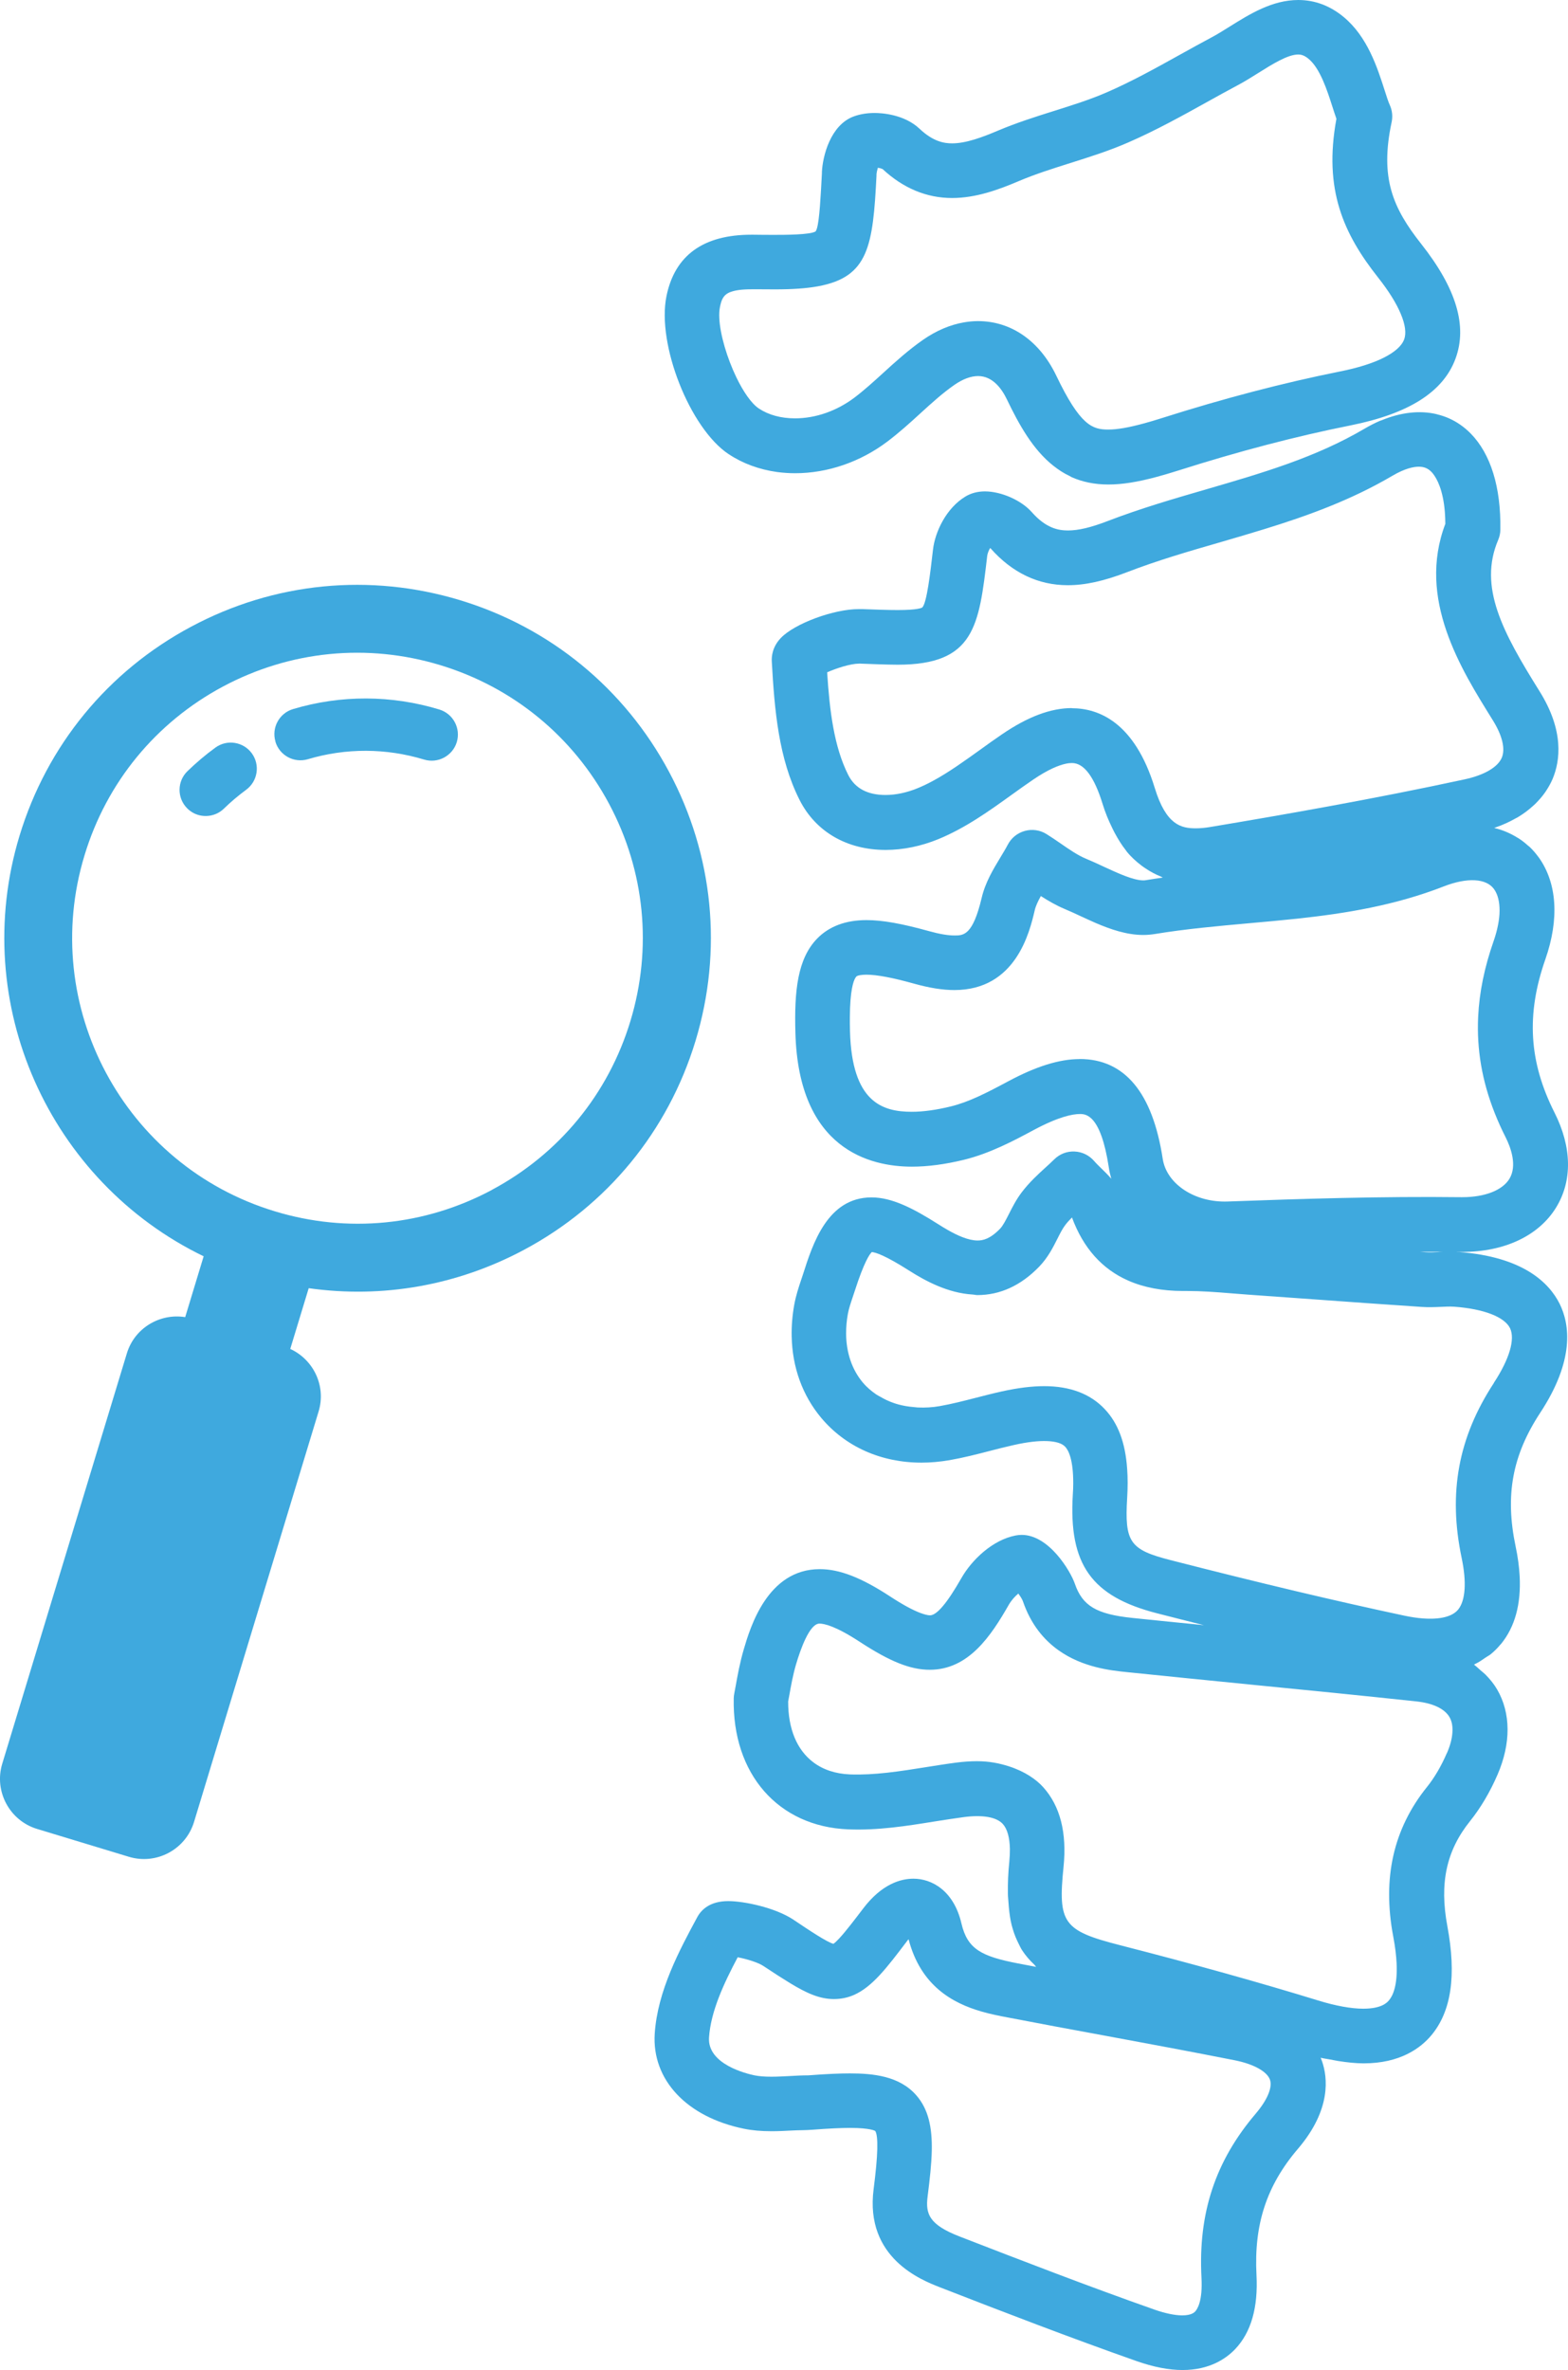 <?xml version="1.0" encoding="UTF-8"?><svg id="Layer_2" xmlns="http://www.w3.org/2000/svg" viewBox="0 0 218.36 330"><defs><style>.cls-1{fill:#3fa9de;stroke-width:0px;}</style></defs><g id="Layer_1-2"><path class="cls-1" d="m101.49,63.24c1.95,1.3,4.24,2.13,6.71,2.48.83.11,1.67.17,2.53.17,4.52,0,9.09-1.57,12.86-4.42,1.64-1.24,3.12-2.58,4.55-3.89,1.61-1.47,3.14-2.86,4.77-3.99,1.16-.81,2.3-1.23,3.3-1.23,2.03,0,3.3,1.77,4.01,3.25,1.69,3.52,3.61,6.97,6.46,9.23.71.56,1.46,1.06,2.3,1.45.1.05.18.11.28.16,1.47.64,3.14,1.01,5.09,1.01h0c1.9,0,4.02-.33,6.77-1.07.92-.25,1.9-.54,2.98-.88,8.35-2.66,16.41-4.77,23.97-6.28,8.14-1.63,12.93-4.67,14.63-9.31,1.67-4.54.11-9.76-4.79-15.97-3.95-5-5.77-9.18-4.11-16.95.17-.8.08-1.64-.26-2.38-.2-.43-.46-1.24-.73-2.09-1.01-3.14-2.38-7.43-5.71-10.18-1.89-1.56-4.01-2.35-6.3-2.35-1.82,0-3.51.49-5.1,1.2s-3.08,1.64-4.47,2.51c-.88.55-1.71,1.07-2.48,1.48-1.45.77-2.89,1.57-4.33,2.37-3.51,1.95-6.82,3.79-10.3,5.3-2.32,1.01-4.78,1.78-7.38,2.6-2.55.8-5.19,1.64-7.77,2.73-2.17.92-4.44,1.77-6.37,1.77-1.11,0-2.64-.23-4.55-2.04-2.16-2.03-5.33-2.19-6.25-2.19-1.05,0-2.02.16-2.88.47-3.29,1.19-4.36,5.58-4.46,7.74v.18c-.17,3.19-.33,6.47-.7,7.7-.06.18-.11.31-.18.4-.72.48-4.41.48-5.62.48-.92,0-1.93,0-3.08-.02h-.25c-6.69,0-10.67,2.88-11.82,8.57-1.36,6.68,3.26,18.4,8.67,21.99Zm.24-22.58c.62-.24,1.53-.38,2.91-.38h.23c.43,0,.78,0,1.18,0,.65,0,1.33.01,1.91.01h0c2.38,0,4.35-.13,5.97-.43,7.03-1.29,7.64-5.62,8.13-15.39v-.18c.02-.28.1-.62.19-.93.3.04.54.12.66.18,2.87,2.67,6.13,4.03,9.68,4.03,3.3,0,6.44-1.14,9.35-2.38,2.24-.95,4.59-1.69,7.08-2.48,2.67-.84,5.44-1.71,8.13-2.89,3.81-1.66,7.44-3.67,10.95-5.62,1.4-.78,2.81-1.56,4.22-2.31,1.01-.53,1.98-1.15,2.93-1.74,1.91-1.2,4.08-2.56,5.53-2.56.36,0,.81.07,1.45.6,1.61,1.33,2.59,4.39,3.31,6.63.2.62.38,1.18.57,1.72-1.82,9.89,1.01,16.03,5.81,22.11,1.47,1.86,2.54,3.58,3.15,5.05.31.73.51,1.41.59,2.01s.04,1.12-.12,1.55c-.34.92-1.32,1.78-2.85,2.55s-3.61,1.42-6.12,1.92c-7.83,1.57-16.18,3.75-24.79,6.49-.87.28-1.66.51-2.39.71-2.19.6-3.79.88-5.05.88-2.2,0-3.9-.53-7.25-7.52-2.31-4.82-6.27-7.58-10.89-7.58-.64,0-1.29.06-1.93.17-1.94.33-3.88,1.15-5.72,2.43-2.04,1.42-3.83,3.04-5.56,4.62-1.36,1.24-2.66,2.42-4.01,3.44-2.46,1.85-5.39,2.88-8.27,2.88-1.94,0-3.67-.47-5.03-1.37-1.05-.7-2.18-2.36-3.14-4.35-1.28-2.66-2.26-5.91-2.37-8.23-.03-.58,0-1.11.09-1.55.2-.96.42-1.68,1.45-2.09Zm101.37,133.67c-.1,0-.19-.01-.29-.02h.84c5.87,0,10.63-2.25,13.04-6.16,2.3-3.73,2.22-8.43-.21-13.24-3.57-7.08-3.96-13.67-1.27-21.35.97-2.78,1.38-5.43,1.23-7.82-.15-2.4-.87-4.55-2.13-6.33-.01-.02-.04-.04-.05-.06-.38-.52-.79-1-1.24-1.43-.08-.07-.17-.13-.25-.2-.41-.37-.85-.72-1.33-1.02-.04-.02-.07-.04-.11-.06-.98-.61-2.06-1.08-3.24-1.36.06-.02.09-.05.15-.06,1.08-.37,2.01-.81,2.84-1.28.12-.06.24-.12.35-.19.79-.48,1.46-.99,2.04-1.52.11-.1.22-.2.33-.3.53-.53.99-1.06,1.36-1.59.06-.09.12-.18.18-.27.36-.55.65-1.09.87-1.6,1.07-2.54,1.63-6.73-1.83-12.25-5.12-8.2-8.53-14.5-5.74-21.05.19-.45.3-.94.3-1.43.09-5.91-1.34-10.54-4.14-13.39-.9-.91-1.92-1.62-3.03-2.11-.54-.24-1.1-.42-1.68-.56-.02,0-.03-.01-.05-.02-2.31-.54-4.92-.26-7.62.85-.09.04-.17.06-.26.09-.7.3-1.4.66-2.1,1.07-6.86,4.04-14.25,6.18-22.07,8.46-4.52,1.31-9.19,2.67-13.74,4.42-2.31.89-4.07,1.31-5.52,1.31-1.3,0-3.05-.29-5.04-2.55-1.45-1.65-4.26-2.89-6.53-2.89-1.01,0-1.91.24-2.69.7-2.72,1.63-4.26,4.97-4.54,7.4-.38,3.3-.86,7.41-1.49,8.06-.09.06-.65.36-3.41.36-1.36,0-2.99-.06-4.92-.13h-.52c-3.48-.01-8.96,2.02-10.86,4.03-1.18,1.24-1.29,2.57-1.25,3.25.38,6.87.96,13.52,3.86,19.27,2.23,4.44,6.6,6.98,12,6.98,2.41,0,4.94-.52,7.33-1.5,3.79-1.56,7.08-3.92,10.26-6.21.98-.7,1.96-1.41,2.95-2.08,2.1-1.43,3.58-2.01,4.57-2.22.33-.07.61-.09.84-.09,1.67,0,3.1,1.92,4.26,5.7.37,1.2.81,2.26,1.3,3.26.12.26.25.51.38.76.47.88.98,1.7,1.55,2.42.05.06.09.14.14.2.62.76,1.31,1.38,2.05,1.94.18.14.38.27.57.4.67.45,1.38.83,2.13,1.13.09.04.17.1.26.14-.78.11-1.57.23-2.35.36-.12.02-.23.03-.35.03-1.4,0-3.57-1.01-5.48-1.89-.85-.4-1.7-.79-2.52-1.13-1.12-.46-2.28-1.26-3.51-2.11-.65-.45-1.31-.9-1.97-1.31-.9-.57-2-.73-3.02-.45-1.03.28-1.89.97-2.38,1.91-.32.61-.69,1.21-1.05,1.81-.97,1.61-2.08,3.43-2.59,5.6-1.24,5.24-2.53,5.24-3.79,5.24-.91,0-2.1-.2-3.53-.6-3.82-1.06-6.51-1.54-8.72-1.54-2.9,0-5.21.87-6.87,2.57-2.74,2.82-3.2,7.3-3.03,13.15.45,16.19,10.36,18.61,16.23,18.61,2.19,0,4.61-.32,7.21-.95,3.66-.89,7.04-2.7,9.76-4.16,3.42-1.83,5.38-2.22,6.41-2.22.79,0,2.9,0,4.03,7.41.08.54.2,1.07.35,1.6-.47-.55-.97-1.03-1.42-1.47-.34-.33-.68-.66-.98-1.01-.69-.79-1.67-1.27-2.72-1.31-1.06-.05-2.07.35-2.82,1.09-.4.39-.81.77-1.22,1.14-1.07.97-2.27,2.08-3.29,3.42-.78,1.02-1.32,2.09-1.8,3.04-.43.84-.83,1.64-1.24,2.06-1.4,1.45-2.41,1.64-3.13,1.64-1.29,0-2.84-.71-4.18-1.48-.44-.25-.86-.51-1.24-.75-3.55-2.26-6.51-3.77-9.35-3.77-6.12,0-8.18,6.44-9.54,10.7l-.27.81c-.34,1.01-.72,2.17-.95,3.42-.27,1.5-.39,2.97-.36,4.4.08,4.3,1.49,8.23,4.11,11.36,3.37,4.02,8.33,6.24,13.97,6.24,1.27,0,2.58-.12,3.88-.34,1.94-.34,3.82-.82,5.63-1.29,1.12-.29,2.25-.58,3.38-.83,1.83-.41,3.39-.59,4.6-.54s2.07.3,2.52.79c.45.47,1.13,1.76,1.12,5.11,0,.48-.02,1-.06,1.57-.58,9.7,2.6,14.17,11.74,16.51,2.24.58,4.41,1.12,6.52,1.65-3.33-.33-6.66-.66-9.99-1.01-4.98-.52-6.93-1.68-7.99-4.77-.6-1.74-3.59-6.79-7.4-6.79-.24,0-.59.03-.83.08-3.24.62-6.12,3.41-7.55,5.91-1,1.75-1.86,3.06-2.59,3.92-.73.87-1.33,1.29-1.8,1.29-.34,0-.81-.14-1.34-.33-1.06-.4-2.46-1.15-4.26-2.33-3.98-2.6-6.99-3.77-9.75-3.77-7.28,0-9.68,8.11-10.58,11.16-.55,1.87-.88,3.72-1.12,5.06-.07.42-.14.78-.2,1.07-.05.23-.07.46-.08.69-.22,10.53,6.19,17.86,15.94,18.25,4.11.17,8.16-.47,12.05-1.1,1.34-.21,2.67-.42,4.01-.6,1.33-.18,2.49-.18,3.41-.02s1.63.49,2.07.98c.62.69.95,1.89.98,3.49,0,.53-.02,1.1-.08,1.71-.17,1.64-.22,3.11-.2,4.49,0,.43.06.82.08,1.22.06.91.16,1.78.31,2.56.08.41.18.8.3,1.18.21.72.49,1.39.81,2.02.16.31.3.64.49.92.47.72,1.03,1.37,1.68,1.98.11.1.16.23.28.32-.83-.16-1.66-.31-2.48-.47-5.13-.99-7.1-1.98-7.94-5.58-1.07-4.59-4.15-6.23-6.68-6.23-1.76,0-4.4.72-7.01,4.16-1.06,1.39-2.38,3.14-3.34,4.17-.32.34-.59.6-.8.74-.91-.25-3.23-1.79-5.58-3.37-2.53-1.68-6.88-2.58-9.06-2.58-2.57,0-3.77,1.22-4.32,2.24-2.46,4.56-5.53,10.25-5.92,16.21-.42,6.41,4.44,11.61,12.4,13.24,1.17.24,2.41.35,3.89.35.95,0,1.9-.05,2.85-.1.91-.05,1.83-.03,2.72-.1,2.39-.18,4.04-.26,5.35-.26,2.85,0,3.46.41,3.49.42.23.33.32,1.18.29,2.54s-.21,3.22-.51,5.58c-1.23,9.58,6.67,12.65,9.26,13.66,8.76,3.41,18.08,7,27.37,10.27,2.33.82,4.48,1.24,6.39,1.24,3.77,0,6.07-1.59,7.34-2.92,2.21-2.33,3.2-5.8,2.96-10.31-.37-7.04,1.41-12.46,5.77-17.57,4.69-5.49,4.12-9.97,3.37-12.15-.06-.18-.13-.35-.2-.53.45.11.86.16,1.3.24.38.07.75.15,1.12.21,1.25.2,2.46.33,3.56.33,5.11,0,7.96-2.14,9.45-3.93,2.77-3.34,3.49-8.3,2.21-15.17-1.12-6-.14-10.52,3.17-14.64,1.47-1.84,2.76-4.01,3.82-6.46,1.88-4.35,1.86-8.57-.06-11.86-.44-.76-1-1.44-1.62-2.07-.2-.2-.43-.37-.65-.56-.31-.27-.6-.57-.95-.82.06-.03.1-.06.15-.09.57-.27,1.02-.59,1.48-.91.21-.15.48-.28.67-.43.55-.45,1-.91,1.37-1.36.03-.03.07-.07.1-.1,1.93-2.37,2.79-5.53,2.59-9.42-.07-1.3-.25-2.67-.56-4.13-1.5-7.13-.47-12.7,3.42-18.63,4.81-7.32,4.13-12.29,2.71-15.17-1.46-2.92-5.06-6.55-14.05-7.22Zm-2.77,0c-.6.03-1.21.06-1.81.02-.26-.02-.53-.04-.79-.06,1.11,0,2.22,0,3.32,0-.24,0-.48.02-.72.03Zm-51.05-75.74c-2.95,0-6.12,1.19-9.71,3.63-1.04.71-2.07,1.44-3.1,2.19-2.22,1.59-4.34,3.12-6.52,4.3-.72.39-1.46.75-2.2,1.05-1.47.6-3,.93-4.43.93-2.52,0-4.26-.94-5.19-2.78-2-3.96-2.6-8.99-2.94-14.3,1.28-.57,3.27-1.21,4.44-1.21h.17c.89.04,1.69.06,2.46.09,1,.03,1.94.06,2.75.06,10.71,0,11.33-5.39,12.47-15.16.04-.33.21-.74.4-1.08.03.01.06.03.07.04,1.5,1.7,3.16,2.98,4.96,3.84s3.73,1.29,5.8,1.29c2.42,0,5.04-.58,8.26-1.82,4.25-1.64,8.56-2.89,13.13-4.21,1.98-.58,3.98-1.16,5.98-1.78,6.01-1.85,12.07-4.04,17.83-7.43,1.77-1.04,2.98-1.26,3.68-1.26s1.26.22,1.74.71c.07.07.16.17.25.29.55.71,1.38,2.24,1.63,5.29.04.51.06,1.06.07,1.66-.99,2.6-1.35,5.17-1.27,7.66.17,4.98,2.12,9.67,4.39,13.84,1.14,2.08,2.36,4.03,3.47,5.82,1.34,2.14,1.79,4.01,1.27,5.25-.56,1.32-2.44,2.42-5.16,3.01-12.76,2.76-25.65,5-35.46,6.64-.72.12-1.39.18-1.99.18-2.02,0-4.13-.43-5.72-5.63-2.81-9.17-7.83-11.09-11.54-11.09Zm1.07,48.87c-2.82,0-6.09,1.02-10.01,3.13-2.97,1.59-5.44,2.86-7.96,3.47-2.01.49-3.83.74-5.4.74-4.1,0-8.34-1.33-8.61-11.2-.02-.74-.03-1.41-.02-2.01.03-3.62.47-4.95.77-5.44.05-.08.1-.14.13-.18.16-.16.71-.26,1.4-.26,1.46,0,3.64.41,6.68,1.26,2.13.59,3.95.88,5.57.88,8.58,0,10.49-8.08,11.2-11.12.14-.6.46-1.27.85-1.97,1.02.66,2.14,1.31,3.36,1.82.72.3,1.47.65,2.22,1,.66.3,1.34.62,2.03.92,2.09.9,4.35,1.68,6.66,1.68h0c.54,0,1.07-.05,1.59-.13,4.3-.71,8.78-1.11,13.11-1.5,2.23-.2,4.47-.4,6.73-.64,6.77-.73,13.65-1.85,20.43-4.5,3.25-1.26,5.91-1.13,6.99.4.52.73.77,1.77.76,3.01,0,.62-.08,1.29-.22,2-.14.71-.34,1.45-.61,2.22-1.27,3.62-1.99,7.11-2.15,10.52-.22,4.55.54,8.97,2.31,13.43.44,1.11.94,2.23,1.51,3.35.69,1.37,1.67,3.94.52,5.81-.98,1.59-3.43,2.54-6.55,2.54h-.2c-10.97-.13-22.12.22-32.45.6-4.59.18-8.54-2.44-9.07-5.95-1.41-9.21-5.3-13.89-11.56-13.89Zm24.56,146.79c-5.66,6.62-8.07,13.9-7.59,22.92.17,3.19-.56,4.32-.88,4.67-.13.13-.52.54-1.8.54-1.03,0-2.37-.28-3.86-.8-9.18-3.23-18.44-6.81-27.14-10.18-4.2-1.63-4.78-3.1-4.46-5.58.3-2.36.54-4.49.58-6.4.06-3.18-.45-5.75-2.18-7.71-2.34-2.66-5.98-3.02-9.23-3.02-1.48,0-3.27.08-5.78.27-.88,0-1.77.05-2.65.1-.83.04-1.66.09-2.49.09h0c-.95,0-1.71-.06-2.36-.19-1.1-.23-6.57-1.54-6.33-5.27.24-3.65,2.08-7.56,3.99-11.17,1.28.24,2.86.73,3.59,1.22,1.42.95,2.6,1.7,3.69,2.37,2.33,1.42,4.14,2.23,6.12,2.23,1.01,0,1.93-.2,2.78-.57,2.56-1.12,4.59-3.79,7.32-7.39.1-.14.2-.26.3-.37,1.69,6.51,6.17,8.91,10.14,10.06,1.32.38,2.59.63,3.67.83,4.54.87,9.07,1.72,13.61,2.55,5.91,1.09,12.01,2.23,17.99,3.41,2.63.52,4.52,1.56,4.92,2.72.36,1.07-.38,2.82-1.97,4.69Zm26.58-50.16c-.79,1.83-1.72,3.41-2.76,4.71-1.18,1.46-2.15,2.98-2.93,4.57-1.56,3.18-2.34,6.62-2.35,10.37,0,1.88.18,3.83.57,5.87.14.73.24,1.4.32,2.02.08.62.12,1.19.15,1.72.15,3.12-.53,4.54-1.05,5.15-.24.29-.98,1.18-3.59,1.18-.85,0-1.8-.1-2.85-.29-1.05-.19-2.19-.47-3.42-.85-8.3-2.55-17.31-5.06-27.56-7.69-7.97-2.04-8.71-3.06-7.91-10.93.48-4.74-.47-8.46-2.83-11.08-.95-1.06-2.54-2.19-4.79-2.91-1.26-.4-2.67-.71-4.44-.71-.92,0-1.9.07-2.91.2-1.4.18-2.8.41-4.2.63-3.7.59-7.16,1.13-10.55,1.01-2.04-.08-3.77-.66-5.13-1.69-2.27-1.71-3.51-4.63-3.5-8.47.05-.27.11-.58.17-.92.21-1.17.49-2.77.92-4.22.63-2.13,1.89-5.7,3.27-5.7.65,0,2.23.33,5.58,2.52,4.24,2.77,7.07,3.91,9.78,3.91,5.39,0,8.51-4.68,11.01-9.06.36-.62.85-1.16,1.32-1.55.29.39.55.8.64,1.07,1.12,3.26,2.95,5.4,4.98,6.84,3.37,2.39,7.3,2.8,9.43,3.02,5.83.6,11.66,1.18,17.48,1.76,7.53.74,15.31,1.51,22.95,2.33.57.06,1.09.16,1.57.28,1.44.37,2.48,1.02,2.99,1.89.34.58.47,1.3.41,2.15-.05.85-.3,1.81-.75,2.85Zm6.56-51.55c-4.97,7.58-6.4,15.32-4.5,24.38.71,3.37.53,5.92-.48,7.18-.81,1-2.55,1.42-4.93,1.24-.8-.06-1.66-.19-2.6-.39-9.6-2.05-19.94-4.5-32.54-7.73-5.67-1.45-6.4-2.5-6.03-8.67.09-1.45.09-2.78,0-4.01-.25-3.68-1.27-6.39-3.13-8.35-1.99-2.12-4.83-3.19-8.42-3.19-1.73,0-3.66.24-5.89.73-1.22.27-2.43.58-3.63.89-1.75.45-3.39.87-5.04,1.16-1.02.18-2.01.23-2.97.19-.23,0-.45-.05-.68-.06-.72-.06-1.42-.18-2.09-.36-.24-.06-.47-.14-.7-.22-.63-.22-1.21-.49-1.77-.82-.2-.12-.41-.21-.6-.34-.69-.47-1.33-1.01-1.87-1.65,0,0-.02-.01-.02-.02-1.52-1.81-2.31-4.17-2.33-6.81,0-.88.07-1.79.24-2.72.12-.7.39-1.5.67-2.34l.3-.9c.65-2.02,1.17-3.3,1.56-4.11.39-.81.66-1.15.81-1.29.52.04,1.85.45,5.18,2.57,2.34,1.49,5.43,3.13,8.82,3.34.24.01.46.08.7.08h0c3.17,0,6.07-1.33,8.61-3.96,1.2-1.24,1.92-2.66,2.55-3.91.36-.72.71-1.4,1.07-1.87.27-.36.59-.71.95-1.07,0,0,0,.01,0,.02,1.57,4.24,4.19,7.17,7.82,8.77,2.18.96,4.73,1.45,7.64,1.45h.6c1.96,0,3.95.15,6.05.32.77.06,1.53.12,2.3.18,3.12.22,6.25.44,9.37.67,4.98.36,9.96.72,14.94,1.05.88.06,1.78.03,2.66-.01.62-.03,1.24-.06,1.86-.02,4.09.3,6.99,1.42,7.76,2.99.73,1.53-.08,4.3-2.26,7.62Z"/><path class="cls-1" d="m26.04,112.52c1.15,1.19,2.92,1.41,4.32.67.29-.16.57-.36.82-.6.97-.95,2.01-1.82,3.09-2.62,1.62-1.18,1.98-3.46.8-5.08-1.18-1.62-3.46-1.98-5.07-.8-1.38,1-2.67,2.1-3.9,3.29-1.44,1.4-1.46,3.71-.06,5.14Z"/><path class="cls-1" d="m38.35,103.26c.57,1.92,2.59,3.02,4.52,2.45,5.3-1.58,10.89-1.56,16.2.05.96.29,1.95.16,2.77-.28s1.48-1.19,1.77-2.15c.58-1.92-.5-3.95-2.42-4.54-6.68-2.03-13.73-2.05-20.39-.06-1.92.58-3.01,2.6-2.44,4.52Z"/><path class="cls-1" d="m5.16,254.65l12.79,3.88c3.83,1.16,7.9-1.01,9.07-4.85l17.35-57.16c1.07-3.52-.7-7.21-3.95-8.7l2.57-8.46c10.25,1.45,20.66-.36,29.98-5.34,11.59-6.19,20.07-16.52,23.89-29.1,3.81-12.57,2.5-25.87-3.69-37.46-6.19-11.58-16.52-20.07-29.09-23.89-12.58-3.81-25.88-2.51-37.47,3.69-11.59,6.19-20.07,16.53-23.89,29.1-7.12,23.46,4.23,48.2,25.64,58.56l-2.57,8.47c-3.53-.57-7.05,1.52-8.12,5.03L.31,245.58c-1.16,3.83,1.02,7.91,4.85,9.07Zm63.34-88.97c-9.36,5-20.11,6.06-30.25,2.97-20.98-6.36-32.86-28.59-26.48-49.56,3.07-10.15,9.93-18.5,19.28-23.5,9.36-5,20.11-6.06,30.26-2.98,10.15,3.08,18.5,9.94,23.5,19.29s6.06,20.11,2.98,30.27c-3.08,10.16-9.93,18.5-19.29,23.5Z"/></g></svg>